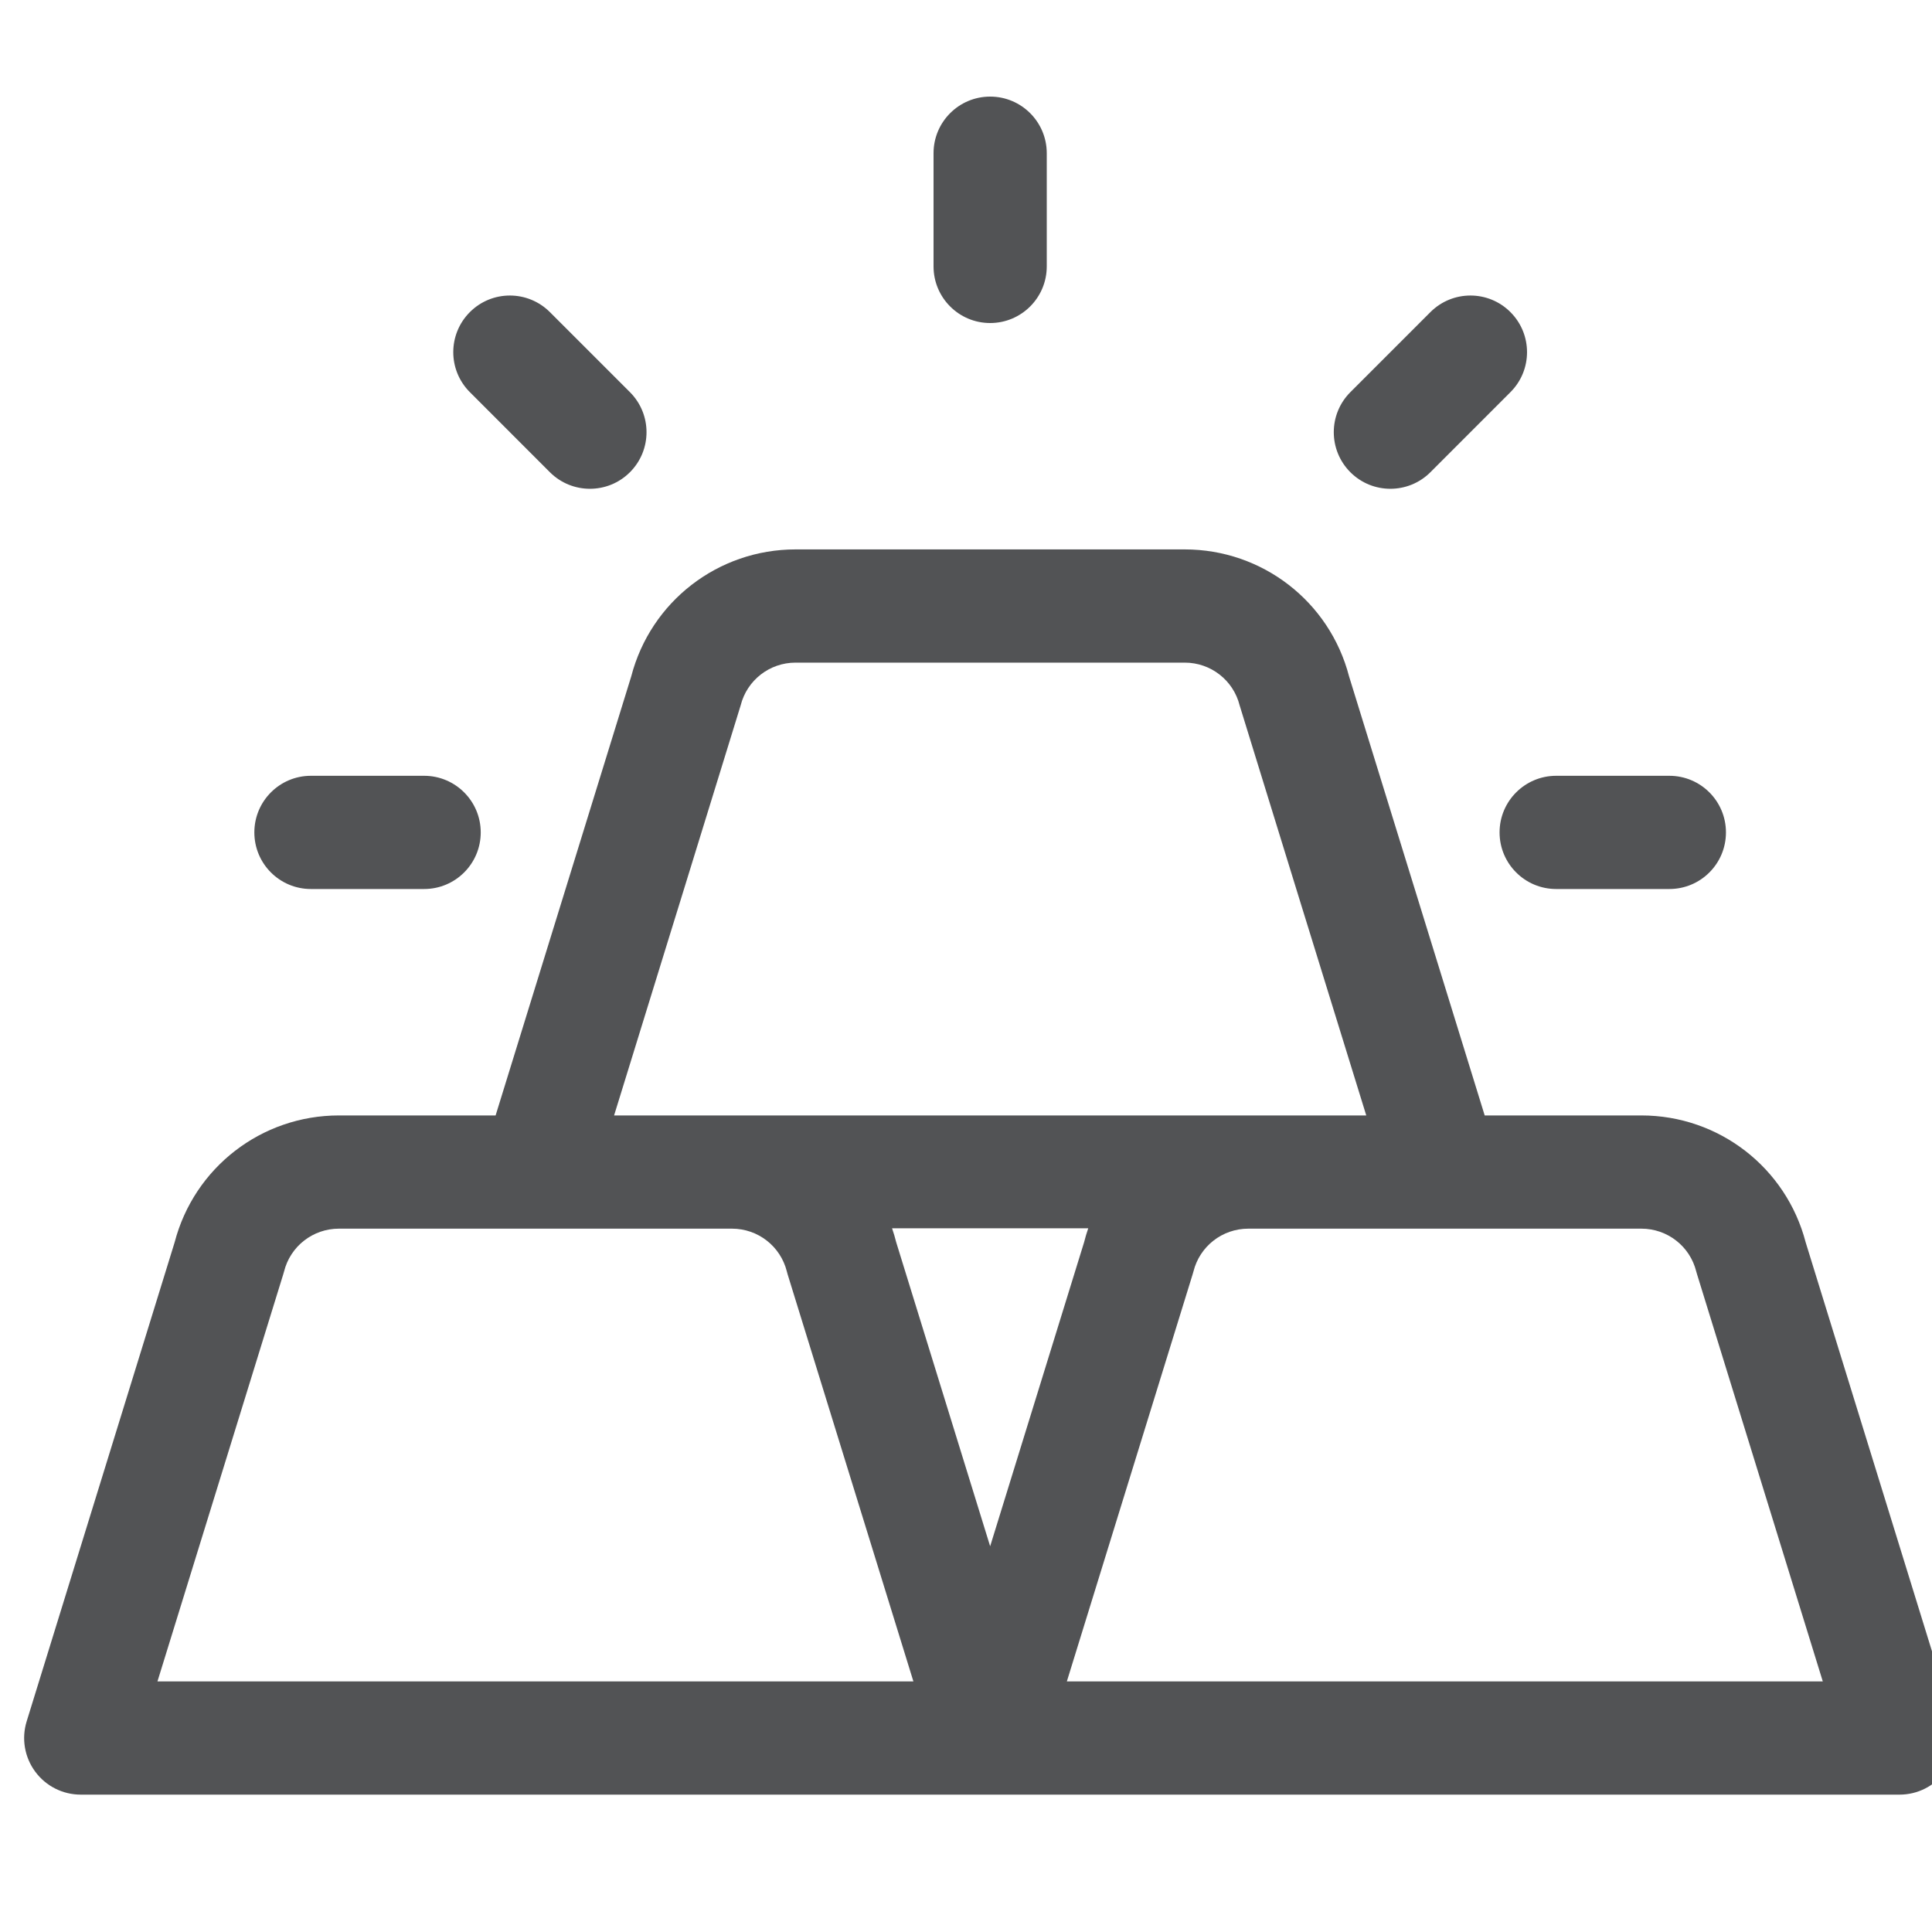 <svg width="40" height="40" viewBox="0 0 40 40" fill="none" xmlns="http://www.w3.org/2000/svg">
<g clip-path="url(#clip0_467_1089)">
<path fill-rule="evenodd" clip-rule="evenodd" d="M21.672 3.172C21.672 2.525 21.147 2 20.5 2C19.853 2 19.328 2.525 19.328 3.172V5.516C19.328 6.163 19.853 6.688 20.5 6.688C21.147 6.688 21.672 6.163 21.672 5.516V3.172ZM27.931 14.004C27.528 12.454 26.134 11.375 24.529 11.375H16.471C14.866 11.375 13.472 12.454 13.069 14.004L10.261 23.094H7.017C5.413 23.094 4.019 24.173 3.615 25.723L0.552 35.639C0.442 35.994 0.508 36.381 0.729 36.68C0.95 36.98 1.3 37.156 1.672 37.156H39.328C39.7 37.156 40.05 36.98 40.271 36.68C40.492 36.381 40.558 35.994 40.448 35.639L37.385 25.723C36.981 24.173 35.587 23.094 33.983 23.094H30.739L27.931 14.004ZM7.017 25.438H15.154C15.693 25.438 16.16 25.802 16.291 26.325C16.296 26.346 16.302 26.366 16.308 26.387L18.911 34.812H3.26L5.863 26.387C5.87 26.366 5.875 26.346 5.881 26.325C6.011 25.802 6.479 25.438 7.017 25.438ZM25.846 25.438H33.983C34.521 25.438 34.989 25.802 35.119 26.325C35.124 26.346 35.13 26.366 35.137 26.387L37.739 34.812H22.088L24.691 26.387C24.698 26.366 24.703 26.346 24.709 26.325C24.839 25.802 25.307 25.438 25.846 25.438ZM18.469 25.43H22.531C22.498 25.523 22.469 25.626 22.444 25.723L20.5 32.014L18.556 25.723C18.531 25.626 18.502 25.523 18.469 25.43ZM16.471 13.719H24.529C25.068 13.719 25.536 14.084 25.666 14.606C25.672 14.629 26.295 16.647 26.932 18.71L27.106 19.272C27.711 21.233 28.28 23.072 28.287 23.094H12.714L12.854 22.641L13.894 19.272L14.068 18.71C14.705 16.648 15.328 14.63 15.334 14.606C15.464 14.084 15.932 13.719 16.471 13.719ZM9.728 6.462C10.185 6.004 10.927 6.004 11.385 6.462L13.042 8.119C13.5 8.577 13.5 9.319 13.042 9.777C12.585 10.234 11.843 10.234 11.385 9.777L9.728 8.119C9.27 7.662 9.27 6.92 9.728 6.462ZM9.953 17.234C9.953 16.587 9.428 16.062 8.781 16.062H6.437C5.79 16.062 5.266 16.587 5.266 17.234C5.266 17.882 5.79 18.406 6.437 18.406H8.781C9.428 18.406 9.953 17.882 9.953 17.234ZM34.562 16.062C35.21 16.062 35.734 16.587 35.734 17.234C35.734 17.882 35.21 18.406 34.562 18.406H32.219C31.572 18.406 31.047 17.882 31.047 17.234C31.047 16.587 31.572 16.062 32.219 16.062H34.562ZM31.272 6.462C30.815 6.004 30.073 6.004 29.615 6.462L27.958 8.119C27.5 8.577 27.5 9.319 27.958 9.777C28.415 10.234 29.157 10.234 29.615 9.777L31.272 8.119C31.73 7.662 31.73 6.92 31.272 6.462Z" fill="#525355"/>
</g>
<defs>
<clipPath id="clip0_467_1089">
<rect width="40" height="40" fill="white"/>
</clipPath>
</defs>
</svg>
